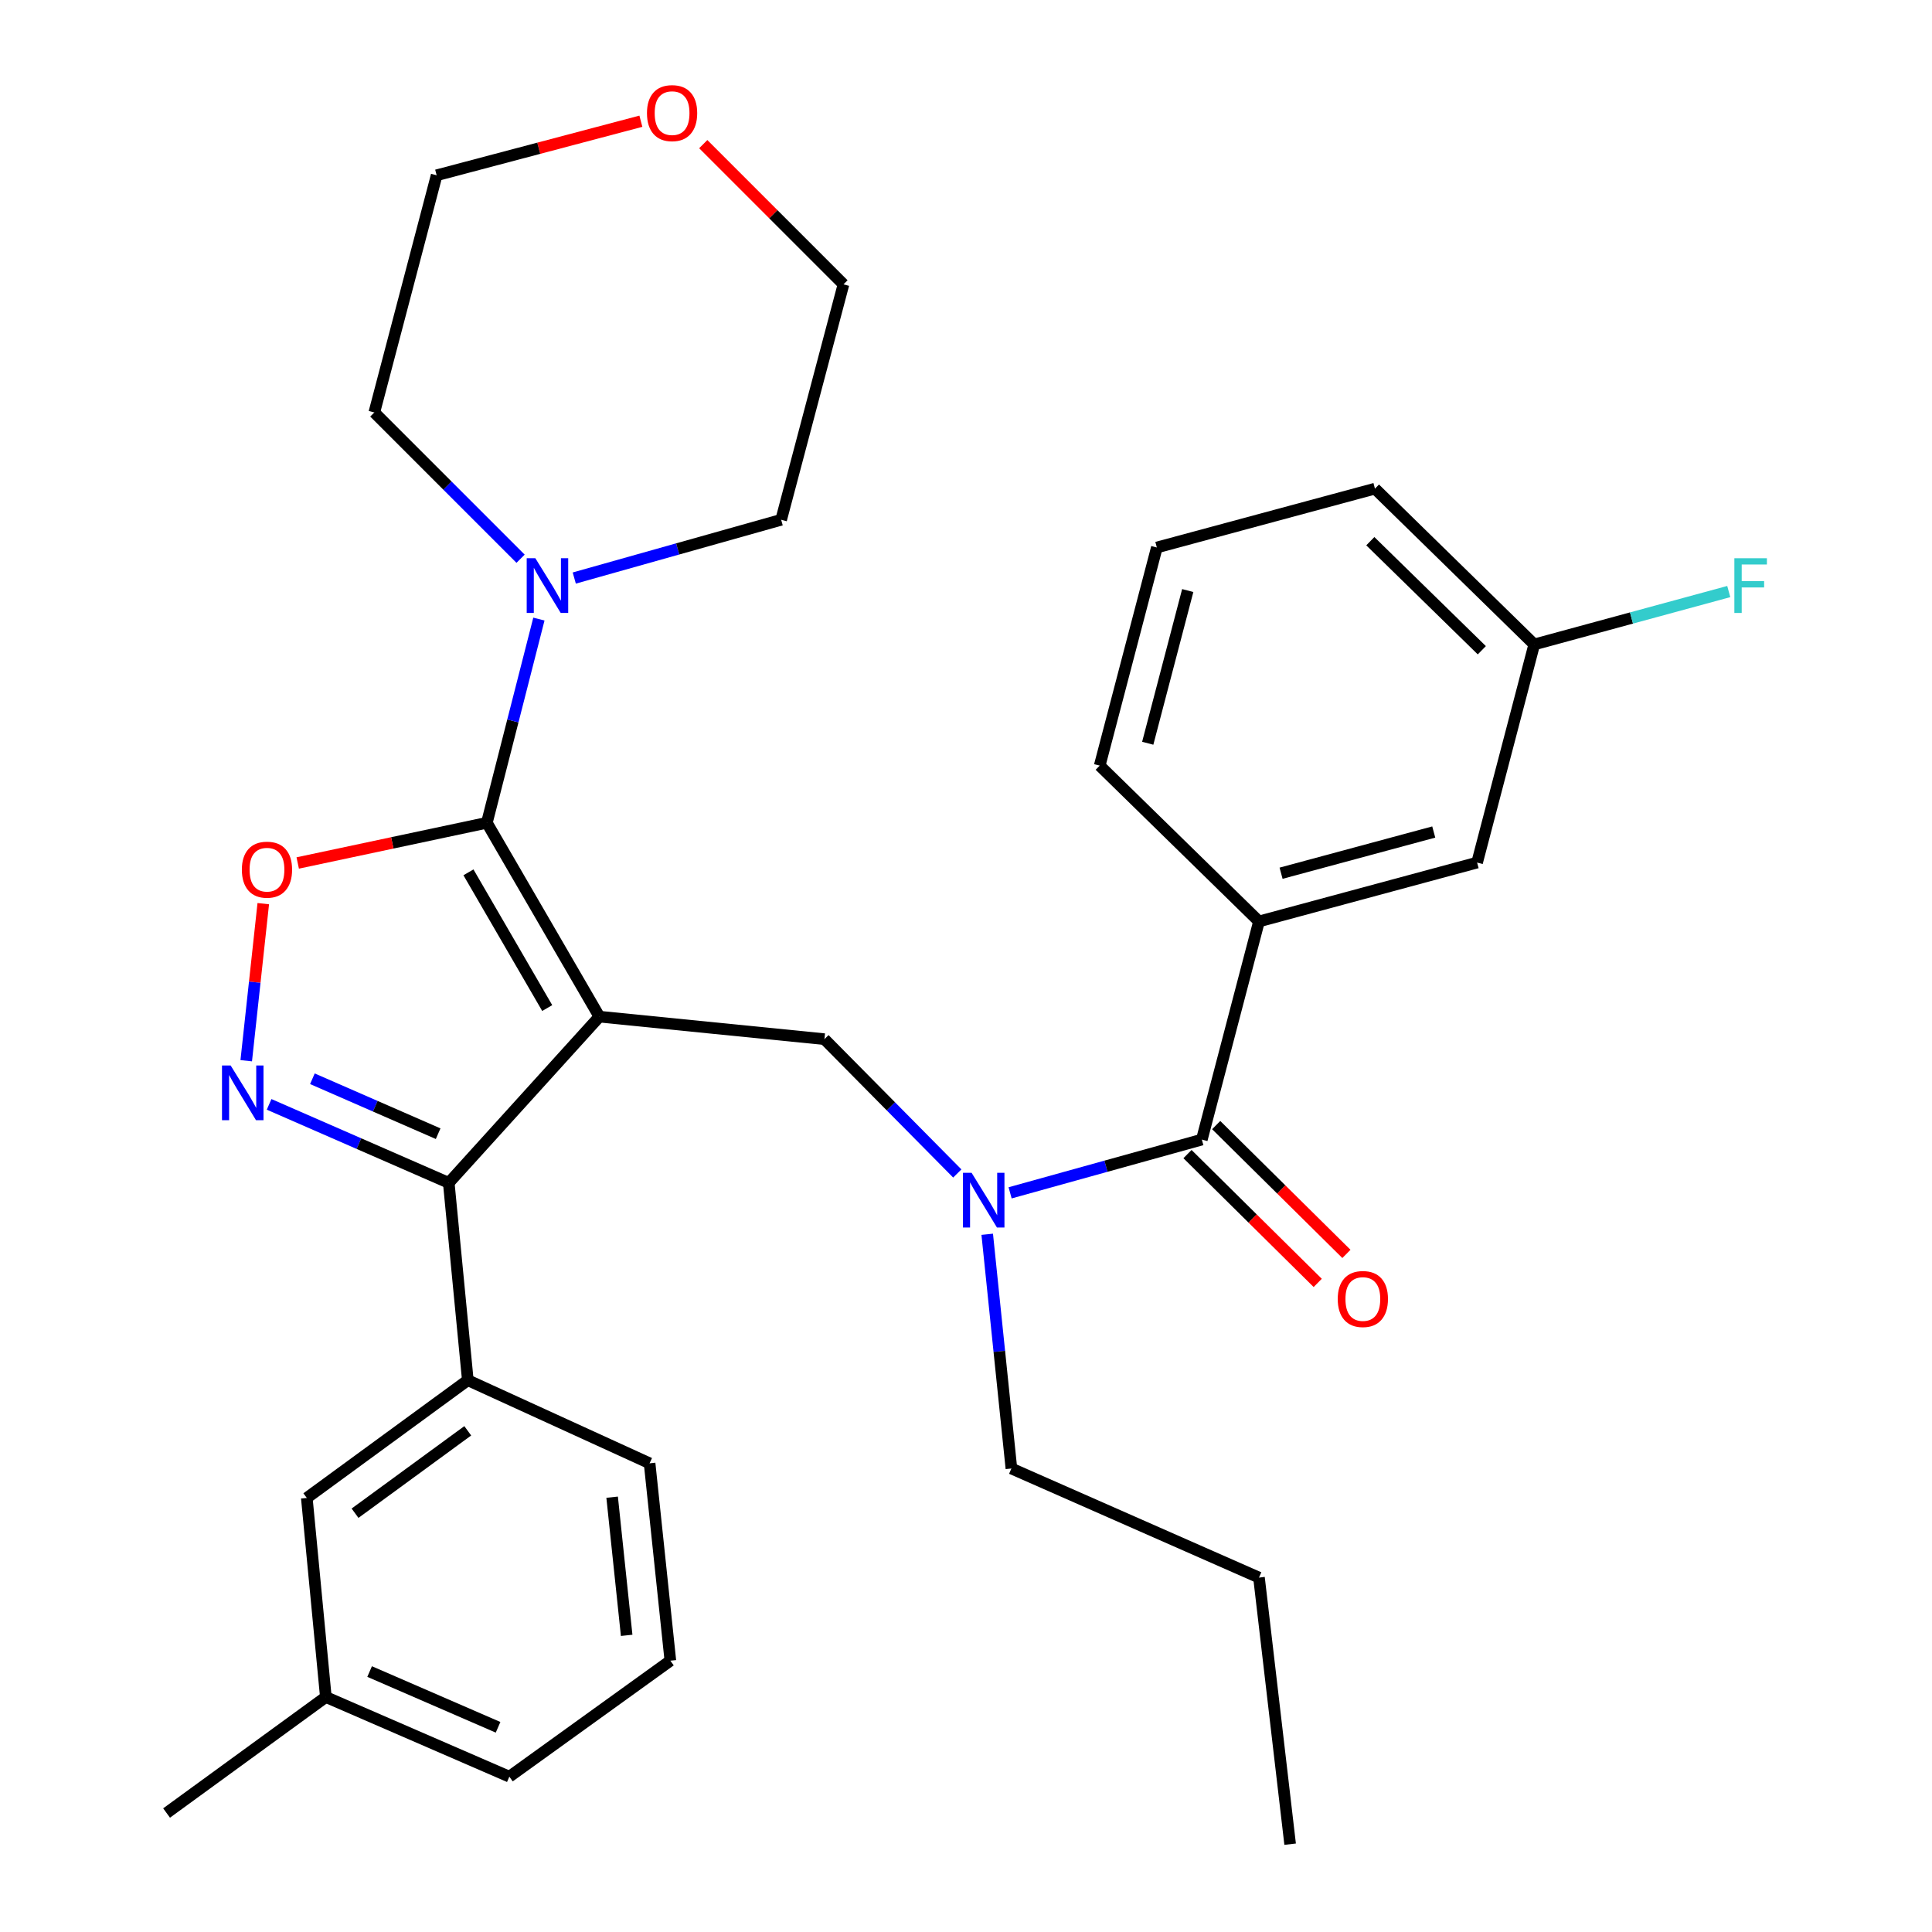 <?xml version='1.0' encoding='iso-8859-1'?>
<svg version='1.1' baseProfile='full'
              xmlns='http://www.w3.org/2000/svg'
                      xmlns:rdkit='http://www.rdkit.org/xml'
                      xmlns:xlink='http://www.w3.org/1999/xlink'
                  xml:space='preserve'
width='1000px' height='1000px' viewBox='0 0 1000 1000'>
<!-- END OF HEADER -->
<rect style='opacity:1.0;fill:#FFFFFF;stroke:none' width='1000' height='1000' x='0' y='0'> </rect>
<path class='bond-0' d='M 651.648,476.941 L 764.543,446.47' style='fill:none;fill-rule:evenodd;stroke:#000000;stroke-width:6px;stroke-linecap:butt;stroke-linejoin:miter;stroke-opacity:1' />
<path class='bond-0' d='M 663.079,451.98 L 742.106,430.651' style='fill:none;fill-rule:evenodd;stroke:#000000;stroke-width:6px;stroke-linecap:butt;stroke-linejoin:miter;stroke-opacity:1' />
<path class='bond-1' d='M 651.648,476.941 L 569.2,396.288' style='fill:none;fill-rule:evenodd;stroke:#000000;stroke-width:6px;stroke-linecap:butt;stroke-linejoin:miter;stroke-opacity:1' />
<path class='bond-2' d='M 651.648,476.941 L 622.069,589.848' style='fill:none;fill-rule:evenodd;stroke:#000000;stroke-width:6px;stroke-linecap:butt;stroke-linejoin:miter;stroke-opacity:1' />
<path class='bond-3' d='M 495.491,607.39 L 461.109,572.63' style='fill:none;fill-rule:evenodd;stroke:#0000FF;stroke-width:6px;stroke-linecap:butt;stroke-linejoin:miter;stroke-opacity:1' />
<path class='bond-3' d='M 461.109,572.63 L 426.726,537.87' style='fill:none;fill-rule:evenodd;stroke:#000000;stroke-width:6px;stroke-linecap:butt;stroke-linejoin:miter;stroke-opacity:1' />
<path class='bond-4' d='M 522.832,617.413 L 572.45,603.63' style='fill:none;fill-rule:evenodd;stroke:#0000FF;stroke-width:6px;stroke-linecap:butt;stroke-linejoin:miter;stroke-opacity:1' />
<path class='bond-4' d='M 572.45,603.63 L 622.069,589.848' style='fill:none;fill-rule:evenodd;stroke:#000000;stroke-width:6px;stroke-linecap:butt;stroke-linejoin:miter;stroke-opacity:1' />
<path class='bond-5' d='M 510.984,638.86 L 517.242,699.477' style='fill:none;fill-rule:evenodd;stroke:#0000FF;stroke-width:6px;stroke-linecap:butt;stroke-linejoin:miter;stroke-opacity:1' />
<path class='bond-5' d='M 517.242,699.477 L 523.5,760.094' style='fill:none;fill-rule:evenodd;stroke:#000000;stroke-width:6px;stroke-linecap:butt;stroke-linejoin:miter;stroke-opacity:1' />
<path class='bond-6' d='M 614.643,597.355 L 648.347,630.694' style='fill:none;fill-rule:evenodd;stroke:#000000;stroke-width:6px;stroke-linecap:butt;stroke-linejoin:miter;stroke-opacity:1' />
<path class='bond-6' d='M 648.347,630.694 L 682.052,664.033' style='fill:none;fill-rule:evenodd;stroke:#FF0000;stroke-width:6px;stroke-linecap:butt;stroke-linejoin:miter;stroke-opacity:1' />
<path class='bond-6' d='M 629.495,582.34 L 663.2,615.679' style='fill:none;fill-rule:evenodd;stroke:#000000;stroke-width:6px;stroke-linecap:butt;stroke-linejoin:miter;stroke-opacity:1' />
<path class='bond-6' d='M 663.2,615.679 L 696.904,649.019' style='fill:none;fill-rule:evenodd;stroke:#FF0000;stroke-width:6px;stroke-linecap:butt;stroke-linejoin:miter;stroke-opacity:1' />
<path class='bond-7' d='M 764.543,446.47 L 794.122,333.563' style='fill:none;fill-rule:evenodd;stroke:#000000;stroke-width:6px;stroke-linecap:butt;stroke-linejoin:miter;stroke-opacity:1' />
<path class='bond-8' d='M 794.122,333.563 L 844.463,319.873' style='fill:none;fill-rule:evenodd;stroke:#000000;stroke-width:6px;stroke-linecap:butt;stroke-linejoin:miter;stroke-opacity:1' />
<path class='bond-8' d='M 844.463,319.873 L 894.804,306.183' style='fill:none;fill-rule:evenodd;stroke:#33CCCC;stroke-width:6px;stroke-linecap:butt;stroke-linejoin:miter;stroke-opacity:1' />
<path class='bond-9' d='M 794.122,333.563 L 711.674,252.922' style='fill:none;fill-rule:evenodd;stroke:#000000;stroke-width:6px;stroke-linecap:butt;stroke-linejoin:miter;stroke-opacity:1' />
<path class='bond-9' d='M 766.988,336.565 L 709.274,280.116' style='fill:none;fill-rule:evenodd;stroke:#000000;stroke-width:6px;stroke-linecap:butt;stroke-linejoin:miter;stroke-opacity:1' />
<path class='bond-10' d='M 310.24,526.219 L 251.997,425.867' style='fill:none;fill-rule:evenodd;stroke:#000000;stroke-width:6px;stroke-linecap:butt;stroke-linejoin:miter;stroke-opacity:1' />
<path class='bond-10' d='M 283.238,521.768 L 242.468,451.521' style='fill:none;fill-rule:evenodd;stroke:#000000;stroke-width:6px;stroke-linecap:butt;stroke-linejoin:miter;stroke-opacity:1' />
<path class='bond-11' d='M 310.24,526.219 L 232.274,612.246' style='fill:none;fill-rule:evenodd;stroke:#000000;stroke-width:6px;stroke-linecap:butt;stroke-linejoin:miter;stroke-opacity:1' />
<path class='bond-12' d='M 310.24,526.219 L 426.726,537.87' style='fill:none;fill-rule:evenodd;stroke:#000000;stroke-width:6px;stroke-linecap:butt;stroke-linejoin:miter;stroke-opacity:1' />
<path class='bond-13' d='M 251.997,425.867 L 203.047,436.272' style='fill:none;fill-rule:evenodd;stroke:#000000;stroke-width:6px;stroke-linecap:butt;stroke-linejoin:miter;stroke-opacity:1' />
<path class='bond-13' d='M 203.047,436.272 L 154.096,446.678' style='fill:none;fill-rule:evenodd;stroke:#FF0000;stroke-width:6px;stroke-linecap:butt;stroke-linejoin:miter;stroke-opacity:1' />
<path class='bond-14' d='M 251.997,425.867 L 265.465,373.149' style='fill:none;fill-rule:evenodd;stroke:#000000;stroke-width:6px;stroke-linecap:butt;stroke-linejoin:miter;stroke-opacity:1' />
<path class='bond-14' d='M 265.465,373.149 L 278.933,320.432' style='fill:none;fill-rule:evenodd;stroke:#0000FF;stroke-width:6px;stroke-linecap:butt;stroke-linejoin:miter;stroke-opacity:1' />
<path class='bond-15' d='M 136.27,467.727 L 131.859,508.379' style='fill:none;fill-rule:evenodd;stroke:#FF0000;stroke-width:6px;stroke-linecap:butt;stroke-linejoin:miter;stroke-opacity:1' />
<path class='bond-15' d='M 131.859,508.379 L 127.448,549.031' style='fill:none;fill-rule:evenodd;stroke:#0000FF;stroke-width:6px;stroke-linecap:butt;stroke-linejoin:miter;stroke-opacity:1' />
<path class='bond-16' d='M 139.293,571.618 L 185.784,591.932' style='fill:none;fill-rule:evenodd;stroke:#0000FF;stroke-width:6px;stroke-linecap:butt;stroke-linejoin:miter;stroke-opacity:1' />
<path class='bond-16' d='M 185.784,591.932 L 232.274,612.246' style='fill:none;fill-rule:evenodd;stroke:#000000;stroke-width:6px;stroke-linecap:butt;stroke-linejoin:miter;stroke-opacity:1' />
<path class='bond-16' d='M 161.697,558.36 L 194.24,572.579' style='fill:none;fill-rule:evenodd;stroke:#0000FF;stroke-width:6px;stroke-linecap:butt;stroke-linejoin:miter;stroke-opacity:1' />
<path class='bond-16' d='M 194.24,572.579 L 226.783,586.799' style='fill:none;fill-rule:evenodd;stroke:#000000;stroke-width:6px;stroke-linecap:butt;stroke-linejoin:miter;stroke-opacity:1' />
<path class='bond-17' d='M 232.274,612.246 L 242.142,714.394' style='fill:none;fill-rule:evenodd;stroke:#000000;stroke-width:6px;stroke-linecap:butt;stroke-linejoin:miter;stroke-opacity:1' />
<path class='bond-18' d='M 523.5,760.094 L 651.648,816.553' style='fill:none;fill-rule:evenodd;stroke:#000000;stroke-width:6px;stroke-linecap:butt;stroke-linejoin:miter;stroke-opacity:1' />
<path class='bond-19' d='M 651.648,816.553 L 667.769,954.545' style='fill:none;fill-rule:evenodd;stroke:#000000;stroke-width:6px;stroke-linecap:butt;stroke-linejoin:miter;stroke-opacity:1' />
<path class='bond-20' d='M 364.004,74.607 L 400.293,110.895' style='fill:none;fill-rule:evenodd;stroke:#FF0000;stroke-width:6px;stroke-linecap:butt;stroke-linejoin:miter;stroke-opacity:1' />
<path class='bond-20' d='M 400.293,110.895 L 436.581,147.184' style='fill:none;fill-rule:evenodd;stroke:#000000;stroke-width:6px;stroke-linecap:butt;stroke-linejoin:miter;stroke-opacity:1' />
<path class='bond-21' d='M 331.717,62.745 L 278.863,76.735' style='fill:none;fill-rule:evenodd;stroke:#FF0000;stroke-width:6px;stroke-linecap:butt;stroke-linejoin:miter;stroke-opacity:1' />
<path class='bond-21' d='M 278.863,76.735 L 226.009,90.724' style='fill:none;fill-rule:evenodd;stroke:#000000;stroke-width:6px;stroke-linecap:butt;stroke-linejoin:miter;stroke-opacity:1' />
<path class='bond-22' d='M 269.451,289.195 L 231.597,251.341' style='fill:none;fill-rule:evenodd;stroke:#0000FF;stroke-width:6px;stroke-linecap:butt;stroke-linejoin:miter;stroke-opacity:1' />
<path class='bond-22' d='M 231.597,251.341 L 193.743,213.487' style='fill:none;fill-rule:evenodd;stroke:#000000;stroke-width:6px;stroke-linecap:butt;stroke-linejoin:miter;stroke-opacity:1' />
<path class='bond-23' d='M 297.241,299.195 L 350.784,284.119' style='fill:none;fill-rule:evenodd;stroke:#0000FF;stroke-width:6px;stroke-linecap:butt;stroke-linejoin:miter;stroke-opacity:1' />
<path class='bond-23' d='M 350.784,284.119 L 404.327,269.043' style='fill:none;fill-rule:evenodd;stroke:#000000;stroke-width:6px;stroke-linecap:butt;stroke-linejoin:miter;stroke-opacity:1' />
<path class='bond-24' d='M 193.743,213.487 L 226.009,90.724' style='fill:none;fill-rule:evenodd;stroke:#000000;stroke-width:6px;stroke-linecap:butt;stroke-linejoin:miter;stroke-opacity:1' />
<path class='bond-25' d='M 242.142,714.394 L 158.802,775.335' style='fill:none;fill-rule:evenodd;stroke:#000000;stroke-width:6px;stroke-linecap:butt;stroke-linejoin:miter;stroke-opacity:1' />
<path class='bond-25' d='M 242.107,740.583 L 183.769,783.242' style='fill:none;fill-rule:evenodd;stroke:#000000;stroke-width:6px;stroke-linecap:butt;stroke-linejoin:miter;stroke-opacity:1' />
<path class='bond-26' d='M 242.142,714.394 L 336.229,757.407' style='fill:none;fill-rule:evenodd;stroke:#000000;stroke-width:6px;stroke-linecap:butt;stroke-linejoin:miter;stroke-opacity:1' />
<path class='bond-27' d='M 158.802,775.335 L 168.658,878.375' style='fill:none;fill-rule:evenodd;stroke:#000000;stroke-width:6px;stroke-linecap:butt;stroke-linejoin:miter;stroke-opacity:1' />
<path class='bond-28' d='M 168.658,878.375 L 86.221,938.413' style='fill:none;fill-rule:evenodd;stroke:#000000;stroke-width:6px;stroke-linecap:butt;stroke-linejoin:miter;stroke-opacity:1' />
<path class='bond-29' d='M 168.658,878.375 L 263.636,919.604' style='fill:none;fill-rule:evenodd;stroke:#000000;stroke-width:6px;stroke-linecap:butt;stroke-linejoin:miter;stroke-opacity:1' />
<path class='bond-29' d='M 191.314,865.186 L 257.799,894.047' style='fill:none;fill-rule:evenodd;stroke:#000000;stroke-width:6px;stroke-linecap:butt;stroke-linejoin:miter;stroke-opacity:1' />
<path class='bond-30' d='M 336.229,757.407 L 346.976,859.567' style='fill:none;fill-rule:evenodd;stroke:#000000;stroke-width:6px;stroke-linecap:butt;stroke-linejoin:miter;stroke-opacity:1' />
<path class='bond-30' d='M 316.837,774.941 L 324.361,846.452' style='fill:none;fill-rule:evenodd;stroke:#000000;stroke-width:6px;stroke-linecap:butt;stroke-linejoin:miter;stroke-opacity:1' />
<path class='bond-31' d='M 346.976,859.567 L 263.636,919.604' style='fill:none;fill-rule:evenodd;stroke:#000000;stroke-width:6px;stroke-linecap:butt;stroke-linejoin:miter;stroke-opacity:1' />
<path class='bond-32' d='M 404.327,269.043 L 436.581,147.184' style='fill:none;fill-rule:evenodd;stroke:#000000;stroke-width:6px;stroke-linecap:butt;stroke-linejoin:miter;stroke-opacity:1' />
<path class='bond-33' d='M 569.2,396.288 L 598.779,283.381' style='fill:none;fill-rule:evenodd;stroke:#000000;stroke-width:6px;stroke-linecap:butt;stroke-linejoin:miter;stroke-opacity:1' />
<path class='bond-33' d='M 594.067,384.704 L 614.772,305.669' style='fill:none;fill-rule:evenodd;stroke:#000000;stroke-width:6px;stroke-linecap:butt;stroke-linejoin:miter;stroke-opacity:1' />
<path class='bond-34' d='M 598.779,283.381 L 711.674,252.922' style='fill:none;fill-rule:evenodd;stroke:#000000;stroke-width:6px;stroke-linecap:butt;stroke-linejoin:miter;stroke-opacity:1' />
<path  class='atom-1' d='M 502.902 607.05
L 512.182 622.05
Q 513.102 623.53, 514.582 626.21
Q 516.062 628.89, 516.142 629.05
L 516.142 607.05
L 519.902 607.05
L 519.902 635.37
L 516.022 635.37
L 506.062 618.97
Q 504.902 617.05, 503.662 614.85
Q 502.462 612.65, 502.102 611.97
L 502.102 635.37
L 498.422 635.37
L 498.422 607.05
L 502.902 607.05
' fill='#0000FF'/>
<path  class='atom-3' d='M 692.409 672.364
Q 692.409 665.564, 695.769 661.764
Q 699.129 657.964, 705.409 657.964
Q 711.689 657.964, 715.049 661.764
Q 718.409 665.564, 718.409 672.364
Q 718.409 679.244, 715.009 683.164
Q 711.609 687.044, 705.409 687.044
Q 699.169 687.044, 695.769 683.164
Q 692.409 679.284, 692.409 672.364
M 705.409 683.844
Q 709.729 683.844, 712.049 680.964
Q 714.409 678.044, 714.409 672.364
Q 714.409 666.804, 712.049 664.004
Q 709.729 661.164, 705.409 661.164
Q 701.089 661.164, 698.729 663.964
Q 696.409 666.764, 696.409 672.364
Q 696.409 678.084, 698.729 680.964
Q 701.089 683.844, 705.409 683.844
' fill='#FF0000'/>
<path  class='atom-8' d='M 125.187 450.14
Q 125.187 443.34, 128.547 439.54
Q 131.907 435.74, 138.187 435.74
Q 144.467 435.74, 147.827 439.54
Q 151.187 443.34, 151.187 450.14
Q 151.187 457.02, 147.787 460.94
Q 144.387 464.82, 138.187 464.82
Q 131.947 464.82, 128.547 460.94
Q 125.187 457.06, 125.187 450.14
M 138.187 461.62
Q 142.507 461.62, 144.827 458.74
Q 147.187 455.82, 147.187 450.14
Q 147.187 444.58, 144.827 441.78
Q 142.507 438.94, 138.187 438.94
Q 133.867 438.94, 131.507 441.74
Q 129.187 444.54, 129.187 450.14
Q 129.187 455.86, 131.507 458.74
Q 133.867 461.62, 138.187 461.62
' fill='#FF0000'/>
<path  class='atom-9' d='M 119.384 551.494
L 128.664 566.494
Q 129.584 567.974, 131.064 570.654
Q 132.544 573.334, 132.624 573.494
L 132.624 551.494
L 136.384 551.494
L 136.384 579.814
L 132.504 579.814
L 122.544 563.414
Q 121.384 561.494, 120.144 559.294
Q 118.944 557.094, 118.584 556.414
L 118.584 579.814
L 114.904 579.814
L 114.904 551.494
L 119.384 551.494
' fill='#0000FF'/>
<path  class='atom-15' d='M 334.868 58.55
Q 334.868 51.75, 338.228 47.95
Q 341.588 44.15, 347.868 44.15
Q 354.148 44.15, 357.508 47.95
Q 360.868 51.75, 360.868 58.55
Q 360.868 65.43, 357.468 69.35
Q 354.068 73.23, 347.868 73.23
Q 341.628 73.23, 338.228 69.35
Q 334.868 65.47, 334.868 58.55
M 347.868 70.03
Q 352.188 70.03, 354.508 67.15
Q 356.868 64.23, 356.868 58.55
Q 356.868 52.99, 354.508 50.19
Q 352.188 47.35, 347.868 47.35
Q 343.548 47.35, 341.188 50.15
Q 338.868 52.95, 338.868 58.55
Q 338.868 64.27, 341.188 67.15
Q 343.548 70.03, 347.868 70.03
' fill='#FF0000'/>
<path  class='atom-16' d='M 277.1 288.944
L 286.38 303.944
Q 287.3 305.424, 288.78 308.104
Q 290.26 310.784, 290.34 310.944
L 290.34 288.944
L 294.1 288.944
L 294.1 317.264
L 290.22 317.264
L 280.26 300.864
Q 279.1 298.944, 277.86 296.744
Q 276.66 294.544, 276.3 293.864
L 276.3 317.264
L 272.62 317.264
L 272.62 288.944
L 277.1 288.944
' fill='#0000FF'/>
<path  class='atom-28' d='M 897.706 288.944
L 914.546 288.944
L 914.546 292.184
L 901.506 292.184
L 901.506 300.784
L 913.106 300.784
L 913.106 304.064
L 901.506 304.064
L 901.506 317.264
L 897.706 317.264
L 897.706 288.944
' fill='#33CCCC'/>
</svg>
